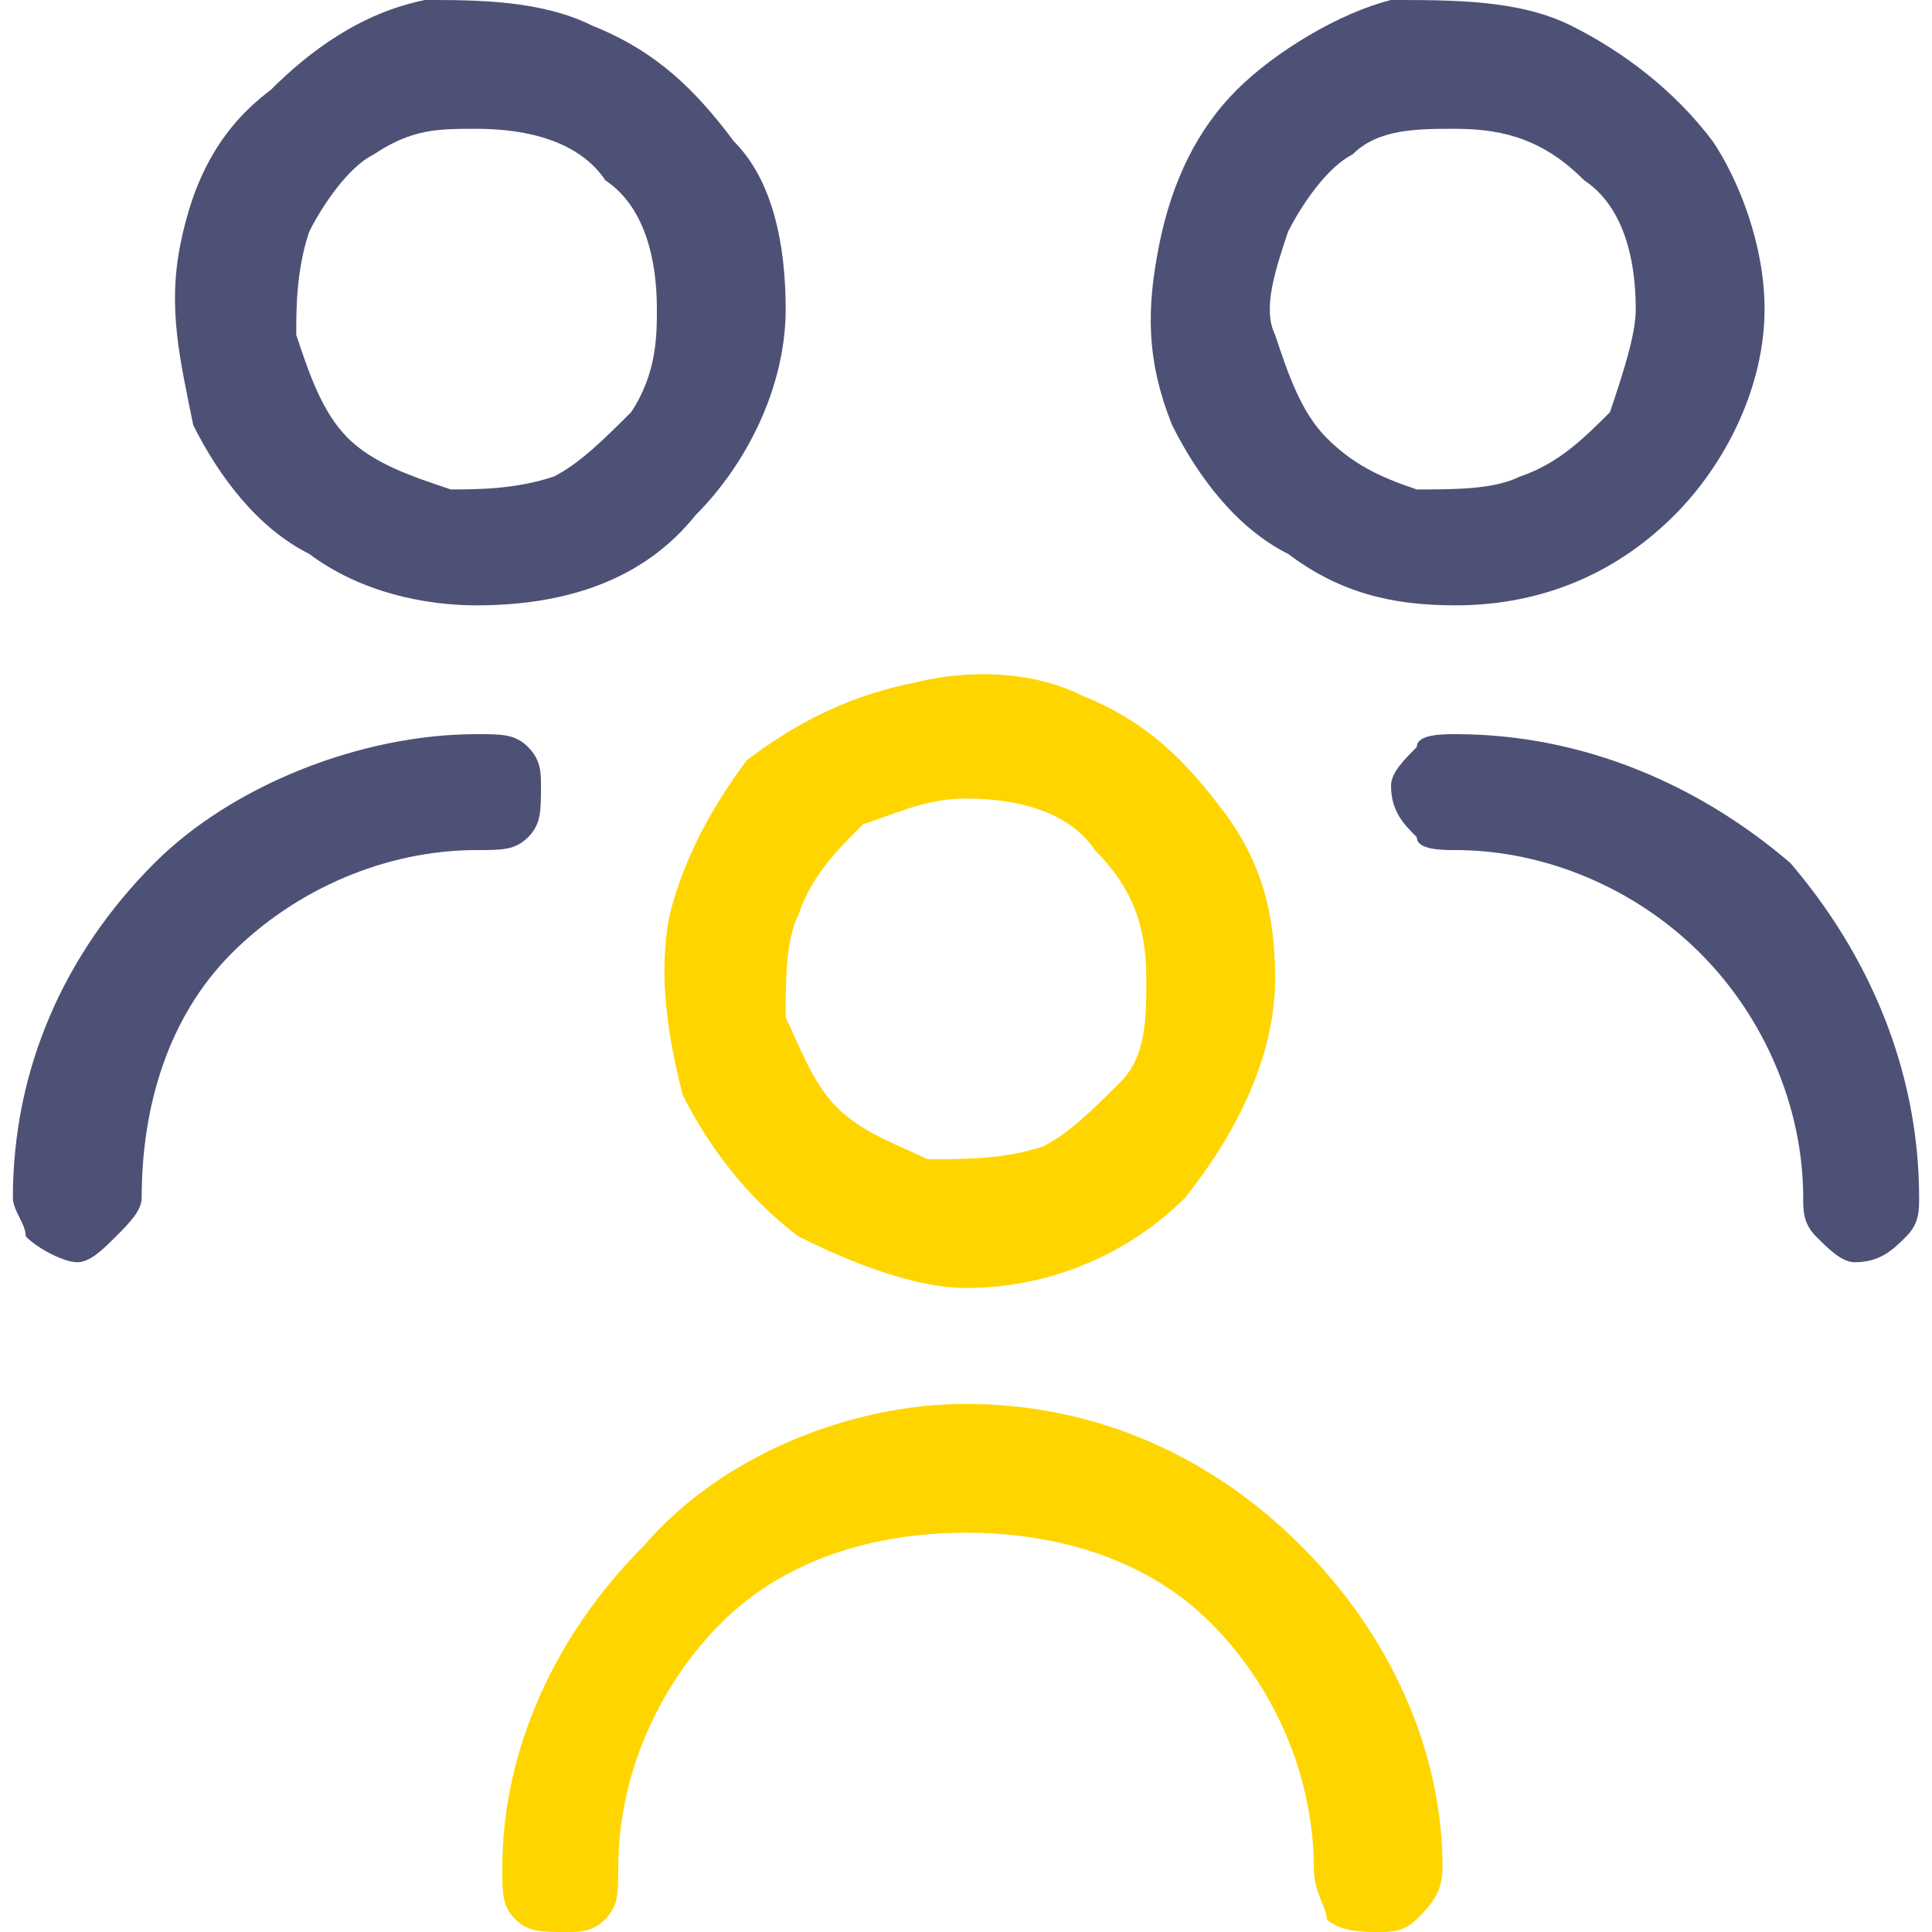 <?xml version="1.0" encoding="UTF-8"?>
<!DOCTYPE svg PUBLIC "-//W3C//DTD SVG 1.1//EN" "http://www.w3.org/Graphics/SVG/1.1/DTD/svg11.dtd">
<!-- Creator: CorelDRAW 2020 (64-Bit) -->
<svg xmlns="http://www.w3.org/2000/svg" xml:space="preserve" width="30px" height="30px" version="1.1" style="shape-rendering:geometricPrecision; text-rendering:geometricPrecision; image-rendering:optimizeQuality; fill-rule:evenodd; clip-rule:evenodd"
viewBox="0 0 1.48 1.5"
 xmlns:xlink="http://www.w3.org/1999/xlink"
 xmlns:xodm="http://www.corel.com/coreldraw/odm/2003">
 <defs>
  <style type="text/css">
   <![CDATA[
    .fil1 {fill:#FFD500}
    .fil0 {fill:#4E5176}
   ]]>
  </style>
 </defs>
 <g id="Слой_x0020_1">
  <path class="fil0" d="M0.1 0.93c0,-0.07 0.02,-0.14 0.07,-0.19 0.05,-0.05 0.12,-0.08 0.19,-0.08 0.02,0 0.03,0 0.04,-0.01 0.01,-0.01 0.01,-0.02 0.01,-0.04 0,-0.01 0,-0.02 -0.01,-0.03 -0.01,-0.01 -0.02,-0.01 -0.04,-0.01 -0.09,0 -0.19,0.04 -0.25,0.1 -0.07,0.07 -0.11,0.16 -0.11,0.26 0,0.01 0.01,0.02 0.01,0.03 0.01,0.01 0.03,0.02 0.04,0.02 0.01,0 0.02,-0.01 0.03,-0.02 0.01,-0.01 0.02,-0.02 0.02,-0.03zm1.02 -0.46c0.06,0 0.12,-0.02 0.17,-0.07 0.04,-0.04 0.07,-0.1 0.07,-0.16 0,-0.05 -0.02,-0.1 -0.04,-0.13 -0.03,-0.04 -0.07,-0.07 -0.11,-0.09 -0.04,-0.02 -0.09,-0.02 -0.14,-0.02 -0.04,0.01 -0.09,0.04 -0.12,0.07 -0.03,0.03 -0.05,0.07 -0.06,0.12 -0.01,0.05 -0.01,0.09 0.01,0.14 0.02,0.04 0.05,0.08 0.09,0.1 0.04,0.03 0.08,0.04 0.13,0.04zm0 -0.37c0.04,0 0.07,0.01 0.1,0.04 0.03,0.02 0.04,0.06 0.04,0.1 0,0.02 -0.01,0.05 -0.02,0.08 -0.02,0.02 -0.04,0.04 -0.07,0.05 -0.02,0.01 -0.05,0.01 -0.08,0.01 -0.03,-0.01 -0.05,-0.02 -0.07,-0.04 -0.02,-0.02 -0.03,-0.05 -0.04,-0.08 -0.01,-0.02 0,-0.05 0.01,-0.08 0.01,-0.02 0.03,-0.05 0.05,-0.06 0.02,-0.02 0.05,-0.02 0.08,-0.02zm0.36 0.83c0,-0.1 -0.04,-0.19 -0.1,-0.26 -0.07,-0.06 -0.16,-0.1 -0.26,-0.1 -0.01,0 -0.03,0 -0.03,0.01 -0.01,0.01 -0.02,0.02 -0.02,0.03 0,0.02 0.01,0.03 0.02,0.04 0,0.01 0.02,0.01 0.03,0.01 0.07,0 0.14,0.03 0.19,0.08 0.05,0.05 0.08,0.12 0.08,0.19 0,0.01 0,0.02 0.01,0.03 0.01,0.01 0.02,0.02 0.03,0.02 0.02,0 0.03,-0.01 0.04,-0.02 0.01,-0.01 0.01,-0.02 0.01,-0.03zm-1.12 -0.46c0.07,0 0.13,-0.02 0.17,-0.07 0.04,-0.04 0.07,-0.1 0.07,-0.16 0,-0.05 -0.01,-0.1 -0.04,-0.13 -0.03,-0.04 -0.06,-0.07 -0.11,-0.09 -0.04,-0.02 -0.09,-0.02 -0.13,-0.02 -0.05,0.01 -0.09,0.04 -0.12,0.07 -0.04,0.03 -0.06,0.07 -0.07,0.12 -0.01,0.05 0,0.09 0.01,0.14 0.02,0.04 0.05,0.08 0.09,0.1 0.04,0.03 0.09,0.04 0.13,0.04zm0 -0.37c0.04,0 0.08,0.01 0.1,0.04 0.03,0.02 0.04,0.06 0.04,0.1 0,0.02 0,0.05 -0.02,0.08 -0.02,0.02 -0.04,0.04 -0.06,0.05 -0.03,0.01 -0.06,0.01 -0.08,0.01 -0.03,-0.01 -0.06,-0.02 -0.08,-0.04 -0.02,-0.02 -0.03,-0.05 -0.04,-0.08 0,-0.02 0,-0.05 0.01,-0.08 0.01,-0.02 0.03,-0.05 0.05,-0.06 0.03,-0.02 0.05,-0.02 0.08,-0.02z"/>
  <path class="fil1" d="M0.38 1.45c0,0.02 0,0.03 0.01,0.04 0.01,0.01 0.02,0.01 0.04,0.01 0.01,0 0.02,0 0.03,-0.01 0.01,-0.01 0.01,-0.02 0.01,-0.04 0,-0.07 0.03,-0.14 0.08,-0.19 0.05,-0.05 0.12,-0.07 0.19,-0.07 0.07,0 0.14,0.02 0.19,0.07 0.05,0.05 0.08,0.12 0.08,0.19 0,0.02 0.01,0.03 0.01,0.04 0.01,0.01 0.03,0.01 0.04,0.01 0.01,0 0.02,0 0.03,-0.01 0.01,-0.01 0.02,-0.02 0.02,-0.04 0,-0.09 -0.04,-0.18 -0.11,-0.25 -0.07,-0.07 -0.16,-0.11 -0.26,-0.11 -0.09,0 -0.19,0.04 -0.25,0.11 -0.07,0.07 -0.11,0.16 -0.11,0.25zm0.36 -0.45c0.07,0 0.13,-0.03 0.17,-0.07 0.04,-0.05 0.07,-0.11 0.07,-0.17 0,-0.05 -0.01,-0.09 -0.04,-0.13 -0.03,-0.04 -0.06,-0.07 -0.11,-0.09 -0.04,-0.02 -0.09,-0.02 -0.13,-0.01 -0.05,0.01 -0.09,0.03 -0.13,0.06 -0.03,0.04 -0.05,0.08 -0.06,0.12 -0.01,0.05 0,0.1 0.01,0.14 0.02,0.04 0.05,0.08 0.09,0.11 0.04,0.02 0.09,0.04 0.13,0.04zm0 -0.38c0.04,0 0.08,0.01 0.1,0.04 0.03,0.03 0.04,0.06 0.04,0.1 0,0.03 0,0.06 -0.02,0.08 -0.02,0.02 -0.04,0.04 -0.06,0.05 -0.03,0.01 -0.06,0.01 -0.09,0.01 -0.02,-0.01 -0.05,-0.02 -0.07,-0.04 -0.02,-0.02 -0.03,-0.05 -0.04,-0.07 0,-0.03 0,-0.06 0.01,-0.08 0.01,-0.03 0.03,-0.05 0.05,-0.07 0.03,-0.01 0.05,-0.02 0.08,-0.02z"/>
 </g>
</svg>
